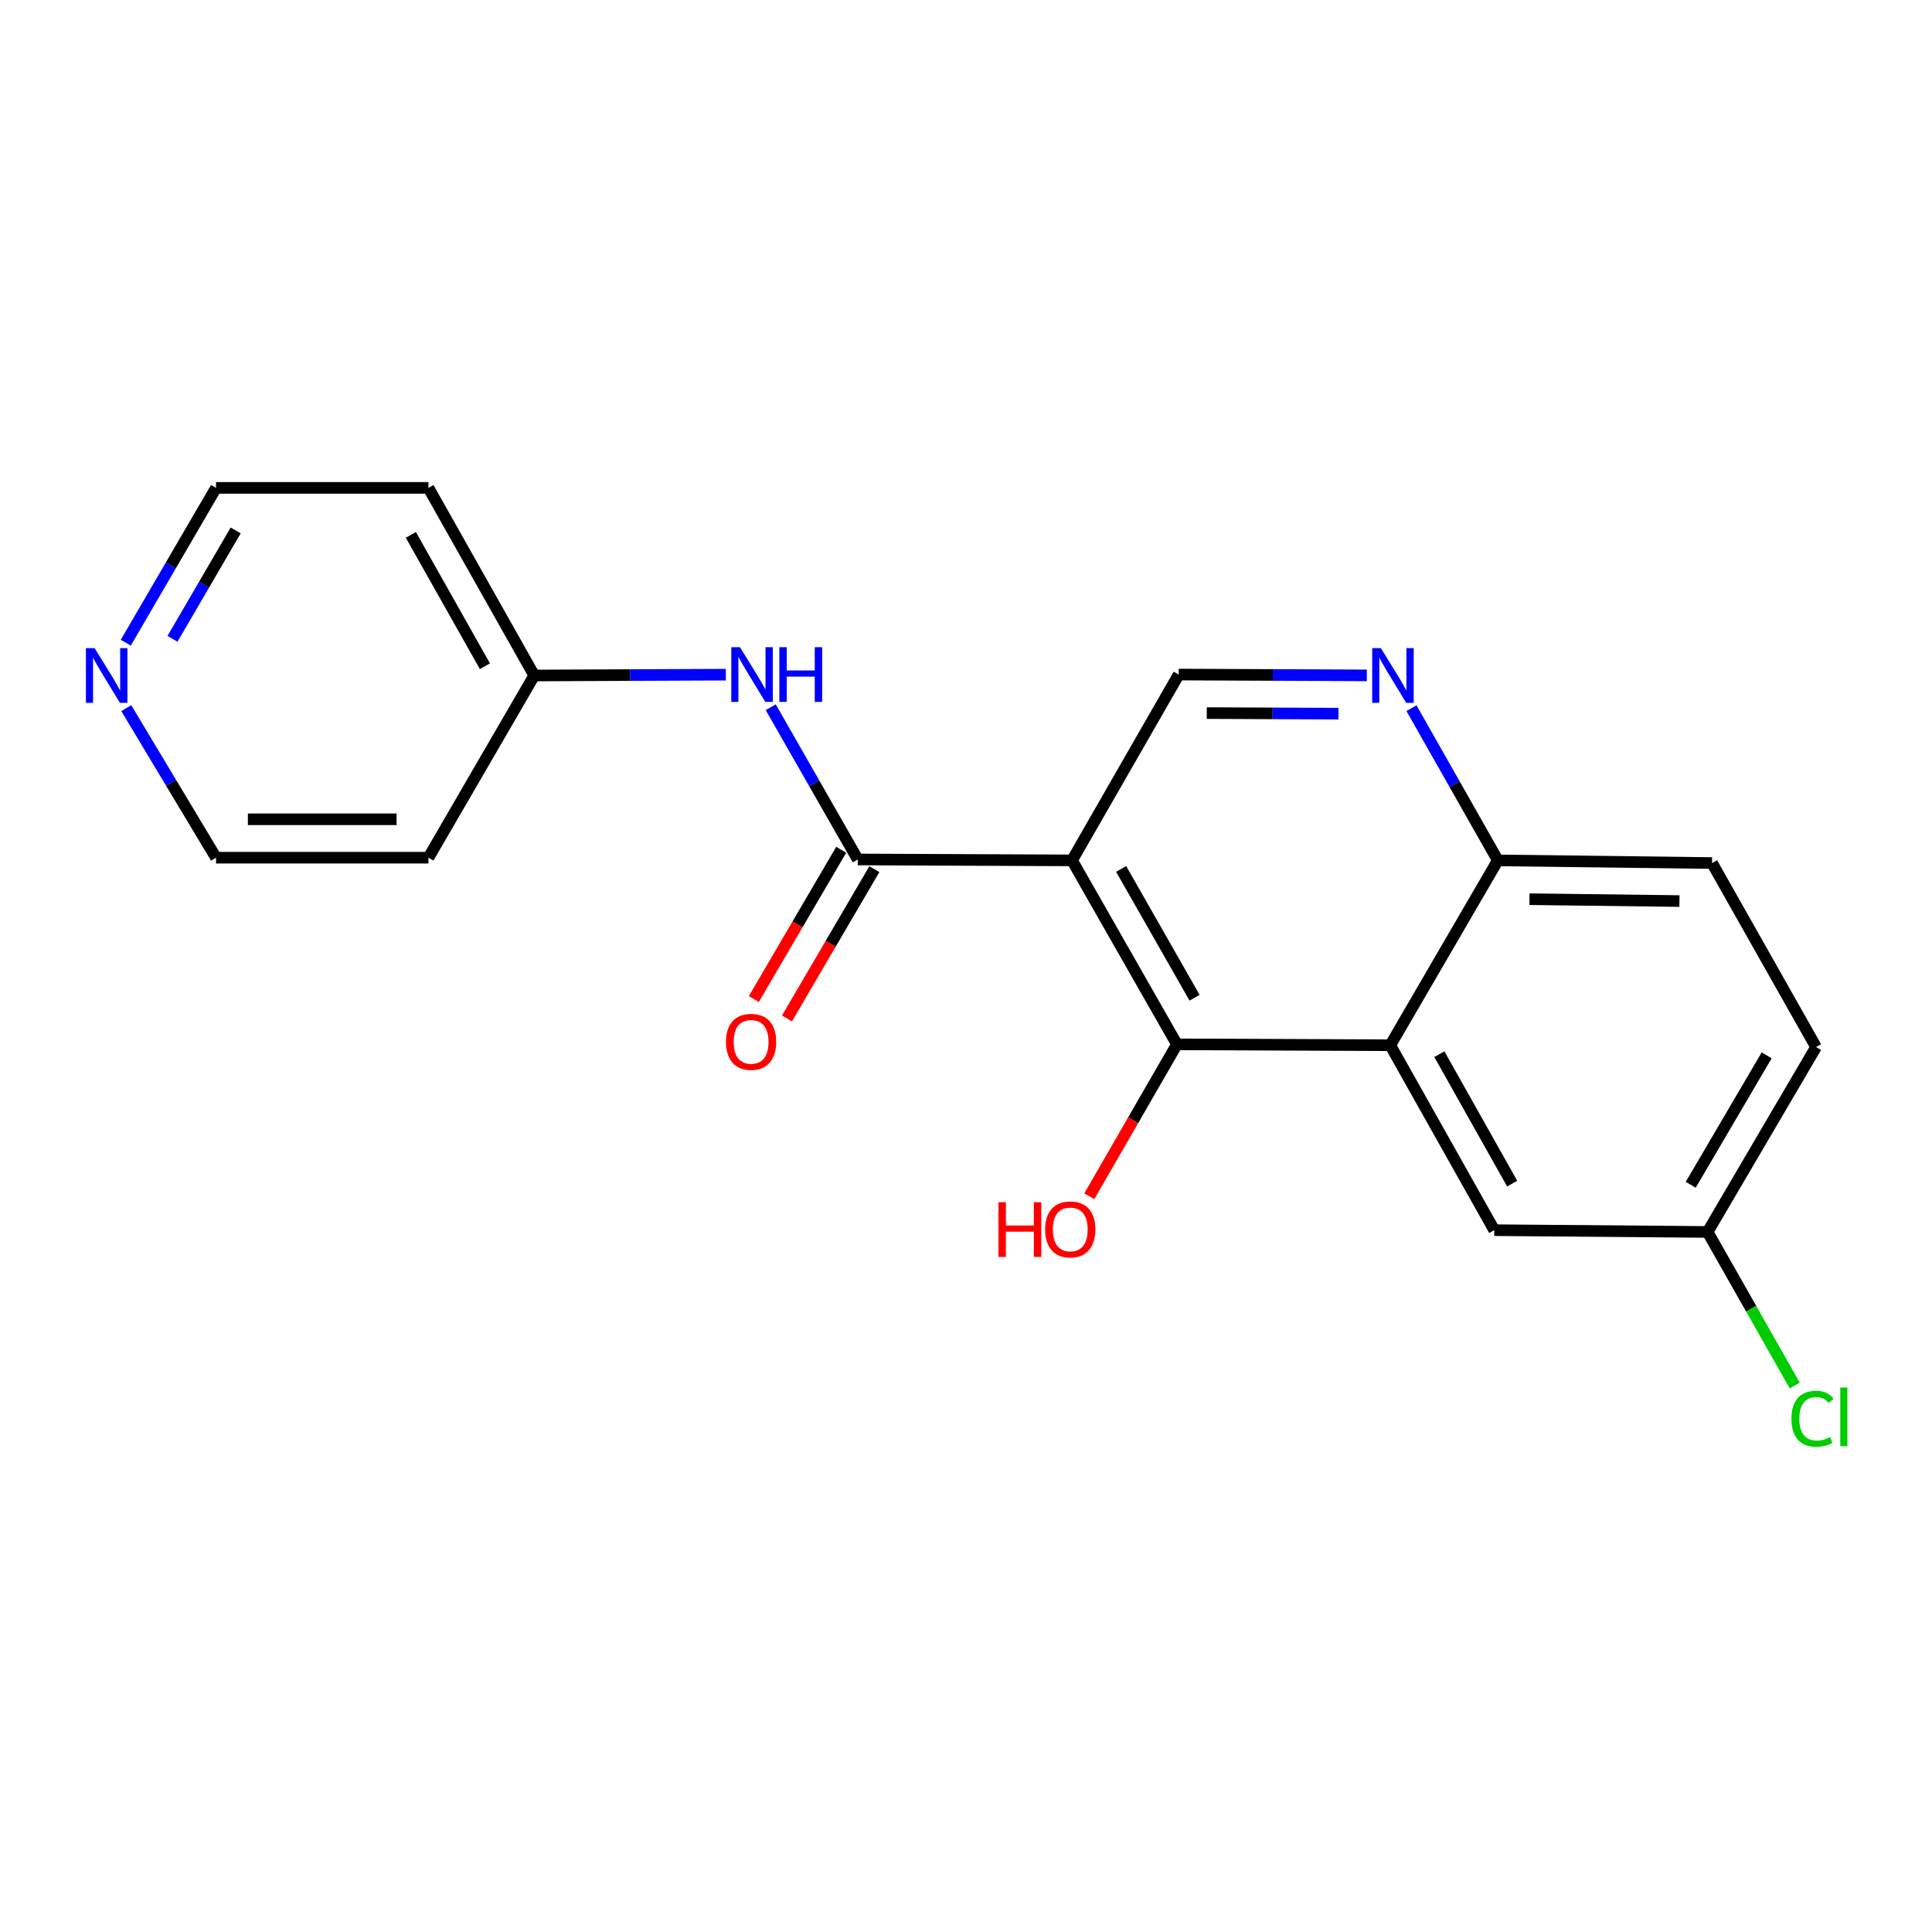 <?xml version='1.0' encoding='iso-8859-1'?>
<svg version='1.1' baseProfile='full'
              xmlns='http://www.w3.org/2000/svg'
                      xmlns:rdkit='http://www.rdkit.org/xml'
                      xmlns:xlink='http://www.w3.org/1999/xlink'
                  xml:space='preserve'
width='1000px' height='1000px' viewBox='0 0 1000 1000'>
<!-- END OF HEADER -->
<rect style='opacity:1.0;fill:#FFFFFF;stroke:none' width='1000' height='1000' x='0' y='0'> </rect>
<path class='bond-0' d='M 554.885,445.334 L 443.984,444.859' style='fill:none;fill-rule:evenodd;stroke:#000000;stroke-width:6px;stroke-linecap:butt;stroke-linejoin:miter;stroke-opacity:1' />
<path class='bond-1' d='M 554.885,445.334 L 609.176,540.55' style='fill:none;fill-rule:evenodd;stroke:#000000;stroke-width:6px;stroke-linecap:butt;stroke-linejoin:miter;stroke-opacity:1' />
<path class='bond-1' d='M 580.301,449.768 L 618.305,516.419' style='fill:none;fill-rule:evenodd;stroke:#000000;stroke-width:6px;stroke-linecap:butt;stroke-linejoin:miter;stroke-opacity:1' />
<path class='bond-4' d='M 554.885,445.334 L 610.104,349.145' style='fill:none;fill-rule:evenodd;stroke:#000000;stroke-width:6px;stroke-linecap:butt;stroke-linejoin:miter;stroke-opacity:1' />
<path class='bond-5' d='M 443.984,444.859 L 421.454,405.46' style='fill:none;fill-rule:evenodd;stroke:#000000;stroke-width:6px;stroke-linecap:butt;stroke-linejoin:miter;stroke-opacity:1' />
<path class='bond-5' d='M 421.454,405.46 L 398.925,366.062' style='fill:none;fill-rule:evenodd;stroke:#0000FF;stroke-width:6px;stroke-linecap:butt;stroke-linejoin:miter;stroke-opacity:1' />
<path class='bond-8' d='M 435.404,439.837 L 412.791,478.471' style='fill:none;fill-rule:evenodd;stroke:#000000;stroke-width:6px;stroke-linecap:butt;stroke-linejoin:miter;stroke-opacity:1' />
<path class='bond-8' d='M 412.791,478.471 L 390.178,517.106' style='fill:none;fill-rule:evenodd;stroke:#FF0000;stroke-width:6px;stroke-linecap:butt;stroke-linejoin:miter;stroke-opacity:1' />
<path class='bond-8' d='M 452.564,449.88 L 429.95,488.515' style='fill:none;fill-rule:evenodd;stroke:#000000;stroke-width:6px;stroke-linecap:butt;stroke-linejoin:miter;stroke-opacity:1' />
<path class='bond-8' d='M 429.95,488.515 L 407.337,527.15' style='fill:none;fill-rule:evenodd;stroke:#FF0000;stroke-width:6px;stroke-linecap:butt;stroke-linejoin:miter;stroke-opacity:1' />
<path class='bond-2' d='M 609.176,540.55 L 719.603,541.025' style='fill:none;fill-rule:evenodd;stroke:#000000;stroke-width:6px;stroke-linecap:butt;stroke-linejoin:miter;stroke-opacity:1' />
<path class='bond-12' d='M 609.176,540.55 L 586.499,579.865' style='fill:none;fill-rule:evenodd;stroke:#000000;stroke-width:6px;stroke-linecap:butt;stroke-linejoin:miter;stroke-opacity:1' />
<path class='bond-12' d='M 586.499,579.865 L 563.822,619.18' style='fill:none;fill-rule:evenodd;stroke:#FF0000;stroke-width:6px;stroke-linecap:butt;stroke-linejoin:miter;stroke-opacity:1' />
<path class='bond-7' d='M 719.603,541.025 L 773.429,636.738' style='fill:none;fill-rule:evenodd;stroke:#000000;stroke-width:6px;stroke-linecap:butt;stroke-linejoin:miter;stroke-opacity:1' />
<path class='bond-7' d='M 745.007,545.636 L 782.686,612.635' style='fill:none;fill-rule:evenodd;stroke:#000000;stroke-width:6px;stroke-linecap:butt;stroke-linejoin:miter;stroke-opacity:1' />
<path class='bond-20' d='M 719.603,541.025 L 775.274,445.334' style='fill:none;fill-rule:evenodd;stroke:#000000;stroke-width:6px;stroke-linecap:butt;stroke-linejoin:miter;stroke-opacity:1' />
<path class='bond-3' d='M 707.471,349.572 L 658.788,349.359' style='fill:none;fill-rule:evenodd;stroke:#0000FF;stroke-width:6px;stroke-linecap:butt;stroke-linejoin:miter;stroke-opacity:1' />
<path class='bond-3' d='M 658.788,349.359 L 610.104,349.145' style='fill:none;fill-rule:evenodd;stroke:#000000;stroke-width:6px;stroke-linecap:butt;stroke-linejoin:miter;stroke-opacity:1' />
<path class='bond-3' d='M 692.779,369.391 L 658.701,369.241' style='fill:none;fill-rule:evenodd;stroke:#0000FF;stroke-width:6px;stroke-linecap:butt;stroke-linejoin:miter;stroke-opacity:1' />
<path class='bond-3' d='M 658.701,369.241 L 624.622,369.092' style='fill:none;fill-rule:evenodd;stroke:#000000;stroke-width:6px;stroke-linecap:butt;stroke-linejoin:miter;stroke-opacity:1' />
<path class='bond-6' d='M 730.577,366.542 L 752.925,405.938' style='fill:none;fill-rule:evenodd;stroke:#0000FF;stroke-width:6px;stroke-linecap:butt;stroke-linejoin:miter;stroke-opacity:1' />
<path class='bond-6' d='M 752.925,405.938 L 775.274,445.334' style='fill:none;fill-rule:evenodd;stroke:#000000;stroke-width:6px;stroke-linecap:butt;stroke-linejoin:miter;stroke-opacity:1' />
<path class='bond-10' d='M 375.693,349.204 L 326.105,349.418' style='fill:none;fill-rule:evenodd;stroke:#0000FF;stroke-width:6px;stroke-linecap:butt;stroke-linejoin:miter;stroke-opacity:1' />
<path class='bond-10' d='M 326.105,349.418 L 276.516,349.632' style='fill:none;fill-rule:evenodd;stroke:#000000;stroke-width:6px;stroke-linecap:butt;stroke-linejoin:miter;stroke-opacity:1' />
<path class='bond-11' d='M 775.274,445.334 L 886.153,446.714' style='fill:none;fill-rule:evenodd;stroke:#000000;stroke-width:6px;stroke-linecap:butt;stroke-linejoin:miter;stroke-opacity:1' />
<path class='bond-11' d='M 791.658,465.422 L 869.274,466.388' style='fill:none;fill-rule:evenodd;stroke:#000000;stroke-width:6px;stroke-linecap:butt;stroke-linejoin:miter;stroke-opacity:1' />
<path class='bond-13' d='M 773.429,636.738 L 883.845,637.655' style='fill:none;fill-rule:evenodd;stroke:#000000;stroke-width:6px;stroke-linecap:butt;stroke-linejoin:miter;stroke-opacity:1' />
<path class='bond-9' d='M 65.102,332.662 L 88.456,292.594' style='fill:none;fill-rule:evenodd;stroke:#0000FF;stroke-width:6px;stroke-linecap:butt;stroke-linejoin:miter;stroke-opacity:1' />
<path class='bond-9' d='M 88.456,292.594 L 111.81,252.527' style='fill:none;fill-rule:evenodd;stroke:#000000;stroke-width:6px;stroke-linecap:butt;stroke-linejoin:miter;stroke-opacity:1' />
<path class='bond-9' d='M 89.286,330.654 L 105.634,302.606' style='fill:none;fill-rule:evenodd;stroke:#0000FF;stroke-width:6px;stroke-linecap:butt;stroke-linejoin:miter;stroke-opacity:1' />
<path class='bond-9' d='M 105.634,302.606 L 121.982,274.559' style='fill:none;fill-rule:evenodd;stroke:#000000;stroke-width:6px;stroke-linecap:butt;stroke-linejoin:miter;stroke-opacity:1' />
<path class='bond-22' d='M 65.359,366.541 L 88.585,405.242' style='fill:none;fill-rule:evenodd;stroke:#0000FF;stroke-width:6px;stroke-linecap:butt;stroke-linejoin:miter;stroke-opacity:1' />
<path class='bond-22' d='M 88.585,405.242 L 111.81,443.942' style='fill:none;fill-rule:evenodd;stroke:#000000;stroke-width:6px;stroke-linecap:butt;stroke-linejoin:miter;stroke-opacity:1' />
<path class='bond-16' d='M 276.516,349.632 L 221.762,443.942' style='fill:none;fill-rule:evenodd;stroke:#000000;stroke-width:6px;stroke-linecap:butt;stroke-linejoin:miter;stroke-opacity:1' />
<path class='bond-17' d='M 276.516,349.632 L 221.762,252.527' style='fill:none;fill-rule:evenodd;stroke:#000000;stroke-width:6px;stroke-linecap:butt;stroke-linejoin:miter;stroke-opacity:1' />
<path class='bond-17' d='M 250.984,344.832 L 212.656,276.858' style='fill:none;fill-rule:evenodd;stroke:#000000;stroke-width:6px;stroke-linecap:butt;stroke-linejoin:miter;stroke-opacity:1' />
<path class='bond-14' d='M 886.153,446.714 L 939.991,541.953' style='fill:none;fill-rule:evenodd;stroke:#000000;stroke-width:6px;stroke-linecap:butt;stroke-linejoin:miter;stroke-opacity:1' />
<path class='bond-15' d='M 883.845,637.655 L 906.401,677.4' style='fill:none;fill-rule:evenodd;stroke:#000000;stroke-width:6px;stroke-linecap:butt;stroke-linejoin:miter;stroke-opacity:1' />
<path class='bond-15' d='M 906.401,677.4 L 928.958,717.146' style='fill:none;fill-rule:evenodd;stroke:#00CC00;stroke-width:6px;stroke-linecap:butt;stroke-linejoin:miter;stroke-opacity:1' />
<path class='bond-21' d='M 883.845,637.655 L 939.991,541.953' style='fill:none;fill-rule:evenodd;stroke:#000000;stroke-width:6px;stroke-linecap:butt;stroke-linejoin:miter;stroke-opacity:1' />
<path class='bond-21' d='M 875.118,613.238 L 914.42,546.247' style='fill:none;fill-rule:evenodd;stroke:#000000;stroke-width:6px;stroke-linecap:butt;stroke-linejoin:miter;stroke-opacity:1' />
<path class='bond-18' d='M 221.762,443.942 L 111.81,443.942' style='fill:none;fill-rule:evenodd;stroke:#000000;stroke-width:6px;stroke-linecap:butt;stroke-linejoin:miter;stroke-opacity:1' />
<path class='bond-18' d='M 205.269,424.059 L 128.303,424.059' style='fill:none;fill-rule:evenodd;stroke:#000000;stroke-width:6px;stroke-linecap:butt;stroke-linejoin:miter;stroke-opacity:1' />
<path class='bond-19' d='M 221.762,252.527 L 111.81,252.527' style='fill:none;fill-rule:evenodd;stroke:#000000;stroke-width:6px;stroke-linecap:butt;stroke-linejoin:miter;stroke-opacity:1' />
<path  class='atom-4' d='M 714.723 335.472
L 724.003 350.472
Q 724.923 351.952, 726.403 354.632
Q 727.883 357.312, 727.963 357.472
L 727.963 335.472
L 731.723 335.472
L 731.723 363.792
L 727.843 363.792
L 717.883 347.392
Q 716.723 345.472, 715.483 343.272
Q 714.283 341.072, 713.923 340.392
L 713.923 363.792
L 710.243 363.792
L 710.243 335.472
L 714.723 335.472
' fill='#0000FF'/>
<path  class='atom-6' d='M 382.991 334.985
L 392.271 349.985
Q 393.191 351.465, 394.671 354.145
Q 396.151 356.825, 396.231 356.985
L 396.231 334.985
L 399.991 334.985
L 399.991 363.305
L 396.111 363.305
L 386.151 346.905
Q 384.991 344.985, 383.751 342.785
Q 382.551 340.585, 382.191 339.905
L 382.191 363.305
L 378.511 363.305
L 378.511 334.985
L 382.991 334.985
' fill='#0000FF'/>
<path  class='atom-6' d='M 403.391 334.985
L 407.231 334.985
L 407.231 347.025
L 421.711 347.025
L 421.711 334.985
L 425.551 334.985
L 425.551 363.305
L 421.711 363.305
L 421.711 350.225
L 407.231 350.225
L 407.231 363.305
L 403.391 363.305
L 403.391 334.985
' fill='#0000FF'/>
<path  class='atom-9' d='M 375.776 539.26
Q 375.776 532.46, 379.136 528.66
Q 382.496 524.86, 388.776 524.86
Q 395.056 524.86, 398.416 528.66
Q 401.776 532.46, 401.776 539.26
Q 401.776 546.14, 398.376 550.06
Q 394.976 553.94, 388.776 553.94
Q 382.536 553.94, 379.136 550.06
Q 375.776 546.18, 375.776 539.26
M 388.776 550.74
Q 393.096 550.74, 395.416 547.86
Q 397.776 544.94, 397.776 539.26
Q 397.776 533.7, 395.416 530.9
Q 393.096 528.06, 388.776 528.06
Q 384.456 528.06, 382.096 530.86
Q 379.776 533.66, 379.776 539.26
Q 379.776 544.98, 382.096 547.86
Q 384.456 550.74, 388.776 550.74
' fill='#FF0000'/>
<path  class='atom-10' d='M 48.951 335.472
L 58.231 350.472
Q 59.151 351.952, 60.631 354.632
Q 62.111 357.312, 62.191 357.472
L 62.191 335.472
L 65.951 335.472
L 65.951 363.792
L 62.071 363.792
L 52.111 347.392
Q 50.951 345.472, 49.711 343.272
Q 48.511 341.072, 48.151 340.392
L 48.151 363.792
L 44.471 363.792
L 44.471 335.472
L 48.951 335.472
' fill='#0000FF'/>
<path  class='atom-13' d='M 516.809 622.263
L 520.649 622.263
L 520.649 634.303
L 535.129 634.303
L 535.129 622.263
L 538.969 622.263
L 538.969 650.583
L 535.129 650.583
L 535.129 637.503
L 520.649 637.503
L 520.649 650.583
L 516.809 650.583
L 516.809 622.263
' fill='#FF0000'/>
<path  class='atom-13' d='M 540.969 636.343
Q 540.969 629.543, 544.329 625.743
Q 547.689 621.943, 553.969 621.943
Q 560.249 621.943, 563.609 625.743
Q 566.969 629.543, 566.969 636.343
Q 566.969 643.223, 563.569 647.143
Q 560.169 651.023, 553.969 651.023
Q 547.729 651.023, 544.329 647.143
Q 540.969 643.263, 540.969 636.343
M 553.969 647.823
Q 558.289 647.823, 560.609 644.943
Q 562.969 642.023, 562.969 636.343
Q 562.969 630.783, 560.609 627.983
Q 558.289 625.143, 553.969 625.143
Q 549.649 625.143, 547.289 627.943
Q 544.969 630.743, 544.969 636.343
Q 544.969 642.063, 547.289 644.943
Q 549.649 647.823, 553.969 647.823
' fill='#FF0000'/>
<path  class='atom-16' d='M 927.238 734.337
Q 927.238 727.297, 930.518 723.617
Q 933.838 719.897, 940.118 719.897
Q 945.958 719.897, 949.078 724.017
L 946.438 726.177
Q 944.158 723.177, 940.118 723.177
Q 935.838 723.177, 933.558 726.057
Q 931.318 728.897, 931.318 734.337
Q 931.318 739.937, 933.638 742.817
Q 935.998 745.697, 940.558 745.697
Q 943.678 745.697, 947.318 743.817
L 948.438 746.817
Q 946.958 747.777, 944.718 748.337
Q 942.478 748.897, 939.998 748.897
Q 933.838 748.897, 930.518 745.137
Q 927.238 741.377, 927.238 734.337
' fill='#00CC00'/>
<path  class='atom-16' d='M 952.518 718.177
L 956.198 718.177
L 956.198 748.537
L 952.518 748.537
L 952.518 718.177
' fill='#00CC00'/>
</svg>
